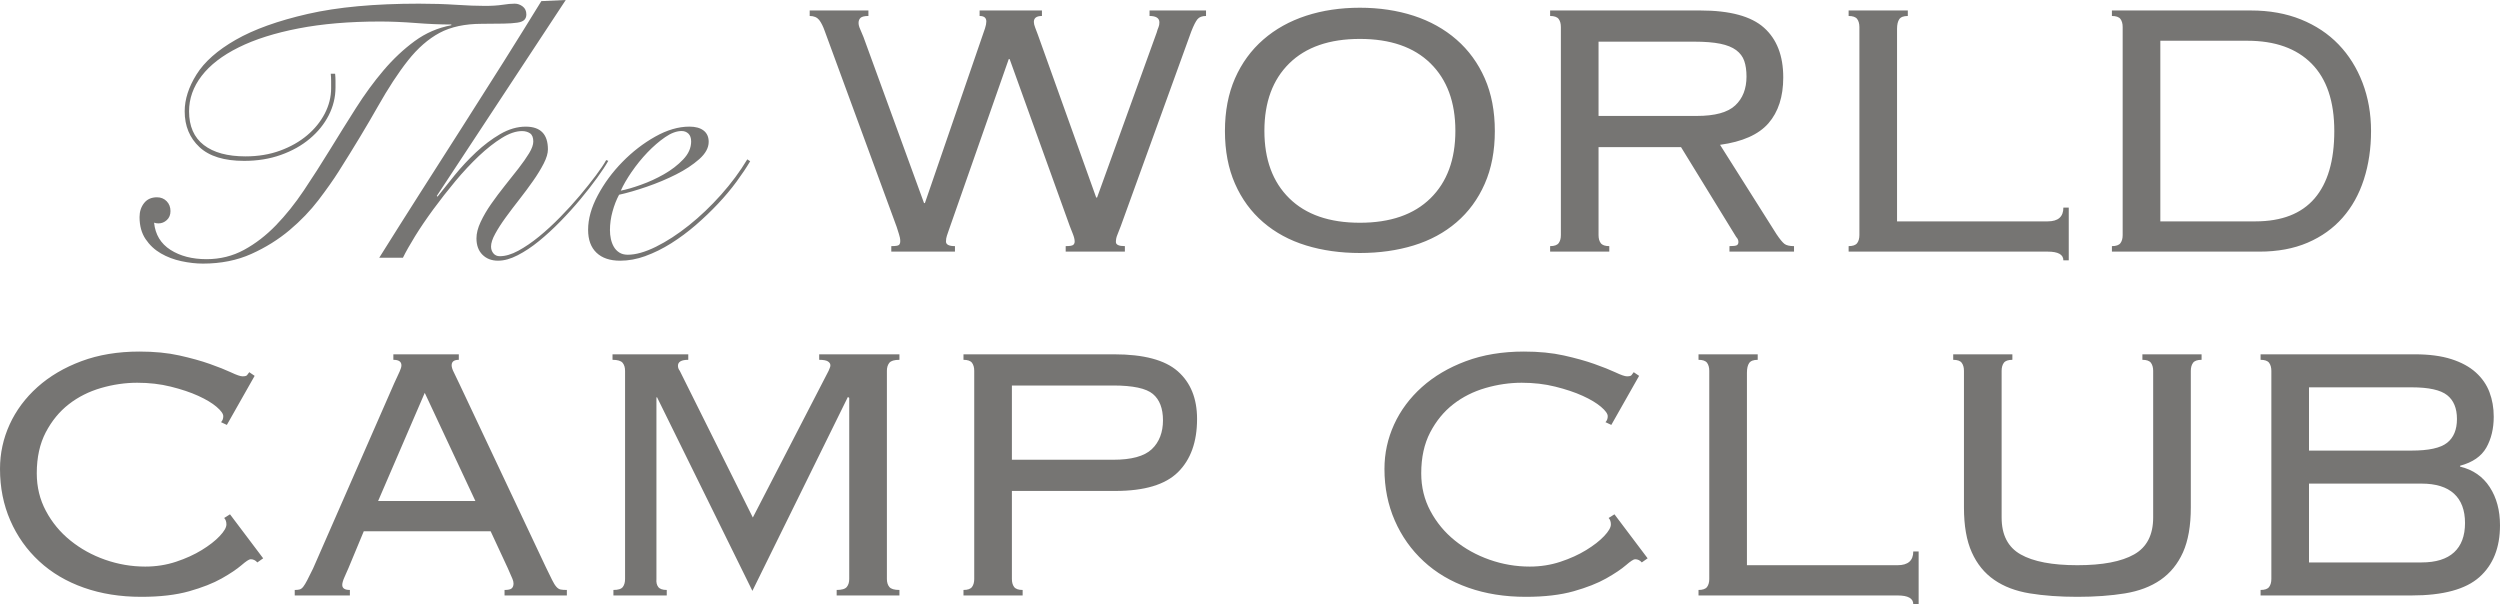 <?xml version="1.0" encoding="UTF-8"?> <svg xmlns="http://www.w3.org/2000/svg" width="120" height="29" viewBox="0 0 120 29" fill="none"><path opacity="0.6" fill-rule="evenodd" clip-rule="evenodd" d="M55.178 0.767C55.492 0.767 55.651 0.871 55.651 1.075C55.651 1.164 55.636 1.241 55.608 1.307C55.578 1.373 55.55 1.456 55.522 1.56L52.66 9.481H52.617L49.819 1.67C49.776 1.553 49.733 1.439 49.69 1.329C49.647 1.219 49.625 1.128 49.625 1.054C49.625 0.862 49.754 0.767 50.013 0.767V0.503H47.021V0.767C47.237 0.767 47.344 0.855 47.344 1.031C47.344 1.12 47.323 1.23 47.28 1.362L44.396 9.746H44.353L41.448 1.78C41.39 1.633 41.336 1.505 41.286 1.395C41.235 1.285 41.211 1.186 41.211 1.098C41.211 0.996 41.243 0.915 41.308 0.855C41.372 0.798 41.497 0.767 41.684 0.767V0.503H38.865V0.767C39.066 0.767 39.216 0.831 39.317 0.954C39.417 1.08 39.511 1.267 39.597 1.516L43.04 10.89C43.068 10.993 43.105 11.107 43.148 11.231C43.191 11.356 43.212 11.469 43.212 11.572C43.212 11.66 43.191 11.722 43.148 11.759C43.105 11.796 42.982 11.814 42.782 11.814V12.078H45.838V11.814C45.551 11.814 45.407 11.741 45.407 11.594C45.407 11.492 45.422 11.4 45.45 11.319C45.479 11.238 45.508 11.154 45.536 11.066L48.42 2.836H48.463L51.347 10.846C51.39 10.963 51.44 11.092 51.498 11.231C51.554 11.371 51.584 11.492 51.584 11.594C51.584 11.667 51.558 11.722 51.508 11.759C51.457 11.796 51.34 11.814 51.153 11.814V12.078H53.994V11.814C53.706 11.814 53.563 11.748 53.563 11.616C53.563 11.499 53.585 11.389 53.628 11.286C53.671 11.184 53.728 11.037 53.8 10.846L57.179 1.516C57.293 1.223 57.394 1.025 57.48 0.921C57.566 0.818 57.702 0.767 57.889 0.767V0.503H55.178V0.767ZM69.912 10.67C70.493 10.172 70.945 9.556 71.268 8.821C71.591 8.088 71.752 7.244 71.752 6.291C71.752 5.338 71.591 4.493 71.268 3.76C70.945 3.027 70.493 2.407 69.912 1.901C69.331 1.395 68.646 1.014 67.857 0.756C67.067 0.501 66.207 0.371 65.274 0.371C64.342 0.371 63.481 0.499 62.692 0.756C61.903 1.014 61.218 1.395 60.637 1.901C60.056 2.407 59.604 3.027 59.281 3.76C58.958 4.495 58.797 5.338 58.797 6.291C58.797 7.244 58.958 8.088 59.281 8.821C59.604 9.554 60.056 10.171 60.637 10.67C61.218 11.169 61.903 11.539 62.692 11.781C63.48 12.023 64.342 12.144 65.274 12.144C66.207 12.144 67.067 12.023 67.857 11.781C68.645 11.539 69.331 11.169 69.912 10.67ZM61.885 9.517C61.089 8.735 60.691 7.655 60.691 6.28C60.691 4.904 61.089 3.825 61.885 3.042C62.681 2.26 63.811 1.868 65.274 1.868C66.738 1.868 67.868 2.26 68.664 3.042C69.46 3.825 69.858 4.904 69.858 6.28C69.858 7.655 69.46 8.735 68.664 9.517C67.868 10.3 66.738 10.692 65.274 10.692C63.811 10.692 62.681 10.301 61.885 9.517ZM83.444 11.616C83.444 11.69 83.419 11.741 83.369 11.77C83.318 11.8 83.199 11.814 83.014 11.814V12.078H86.113V11.814C85.897 11.814 85.743 11.777 85.65 11.704C85.557 11.631 85.431 11.477 85.273 11.242L82.562 6.951C83.638 6.804 84.412 6.46 84.886 5.917C85.359 5.373 85.596 4.64 85.596 3.716C85.596 2.675 85.288 1.879 84.671 1.329C84.053 0.778 83.035 0.503 81.615 0.503H74.406V0.767C74.606 0.767 74.743 0.816 74.815 0.91C74.886 1.007 74.922 1.135 74.922 1.296V11.286C74.922 11.447 74.886 11.576 74.815 11.671C74.742 11.767 74.606 11.814 74.406 11.814V12.078H77.246V11.814C77.046 11.814 76.909 11.767 76.837 11.671C76.765 11.576 76.73 11.448 76.73 11.286V7.061H80.689L83.337 11.374C83.408 11.448 83.444 11.528 83.444 11.616ZM76.73 5.565V2H81.335C81.837 2 82.25 2.033 82.573 2.099C82.895 2.165 83.15 2.268 83.337 2.407C83.523 2.547 83.653 2.719 83.724 2.924C83.795 3.129 83.832 3.379 83.832 3.672C83.832 4.259 83.653 4.721 83.293 5.058C82.934 5.397 82.317 5.565 81.443 5.565H76.73ZM99.042 12.496H99.3V9.966H99.042C99.042 10.406 98.791 10.626 98.289 10.626H91.058V1.384C91.058 1.179 91.094 1.025 91.166 0.921C91.237 0.818 91.374 0.767 91.575 0.767V0.503H88.734V0.767C88.934 0.767 89.072 0.816 89.143 0.91C89.214 1.007 89.251 1.135 89.251 1.296V11.286C89.251 11.447 89.214 11.576 89.143 11.671C89.07 11.767 88.934 11.814 88.734 11.814V12.078H98.289C98.791 12.078 99.042 12.217 99.042 12.496ZM112.444 10.45C112.896 9.937 113.236 9.325 113.466 8.612C113.695 7.901 113.81 7.127 113.81 6.291C113.81 5.455 113.673 4.68 113.401 3.969C113.128 3.258 112.745 2.646 112.25 2.132C111.755 1.619 111.153 1.219 110.442 0.932C109.732 0.646 108.932 0.503 108.043 0.503H101.372V0.767C101.572 0.767 101.709 0.816 101.781 0.91C101.852 1.007 101.888 1.135 101.888 1.296V11.286C101.888 11.447 101.852 11.576 101.781 11.671C101.709 11.767 101.572 11.814 101.372 11.814V12.078H108.452C109.327 12.078 110.098 11.935 110.765 11.649C111.432 11.363 111.992 10.963 112.444 10.45ZM108.258 10.626H103.696V1.956H107.871C109.205 1.956 110.234 2.323 110.959 3.056C111.684 3.79 112.046 4.867 112.046 6.291C112.046 7.714 111.73 8.792 111.099 9.525C110.468 10.258 109.521 10.626 108.258 10.626ZM10.76 24.863C10.831 24.937 10.868 25.039 10.868 25.171C10.868 25.318 10.76 25.505 10.545 25.732C10.33 25.96 10.043 26.183 9.684 26.403C9.325 26.623 8.913 26.811 8.447 26.965C7.98 27.119 7.489 27.196 6.973 27.196C6.312 27.196 5.671 27.086 5.046 26.867C4.422 26.648 3.867 26.34 3.379 25.945C2.89 25.551 2.499 25.078 2.206 24.529C1.911 23.98 1.765 23.376 1.765 22.718C1.765 21.957 1.909 21.302 2.195 20.754C2.482 20.205 2.851 19.755 3.303 19.403C3.755 19.051 4.272 18.792 4.853 18.623C5.434 18.455 6.011 18.372 6.585 18.372C7.159 18.372 7.697 18.433 8.199 18.559C8.701 18.684 9.139 18.829 9.512 18.999C9.884 19.168 10.179 19.344 10.394 19.527C10.609 19.711 10.717 19.861 10.717 19.978C10.717 20.095 10.681 20.191 10.609 20.264L10.889 20.396L12.223 18.041L11.965 17.865C11.922 17.924 11.886 17.973 11.858 18.008C11.828 18.046 11.757 18.064 11.642 18.064C11.541 18.064 11.359 18.002 11.094 17.876C10.829 17.753 10.487 17.616 10.071 17.469C9.656 17.322 9.168 17.187 8.608 17.062C8.049 16.937 7.41 16.875 6.693 16.875C5.66 16.875 4.73 17.029 3.906 17.337C3.08 17.645 2.378 18.061 1.797 18.581C1.216 19.102 0.771 19.7 0.463 20.374C0.155 21.049 0 21.76 0 22.509C0 23.404 0.165 24.229 0.495 24.984C0.824 25.739 1.287 26.392 1.883 26.942C2.478 27.493 3.192 27.915 4.024 28.208C4.855 28.502 5.774 28.648 6.779 28.648C7.683 28.648 8.451 28.558 9.081 28.38C9.712 28.201 10.233 27.996 10.642 27.765C11.051 27.534 11.365 27.322 11.589 27.131C11.81 26.94 11.957 26.843 12.03 26.843C12.159 26.843 12.266 26.896 12.352 26.997L12.632 26.799L11.04 24.687L10.76 24.863ZM26.704 28.164C26.639 28.091 26.571 27.981 26.499 27.834C26.428 27.687 26.327 27.482 26.198 27.218L22.066 18.459C21.952 18.211 21.858 18.017 21.786 17.876C21.715 17.738 21.679 17.623 21.679 17.535C21.679 17.359 21.793 17.271 22.023 17.271V17.007H18.881V17.271C19.139 17.271 19.268 17.359 19.268 17.535C19.268 17.608 19.24 17.709 19.183 17.832C19.125 17.958 19.038 18.145 18.924 18.393L15.029 27.284C14.913 27.519 14.821 27.706 14.749 27.845C14.678 27.984 14.612 28.091 14.556 28.164C14.498 28.238 14.437 28.282 14.373 28.296C14.308 28.311 14.233 28.318 14.147 28.318V28.582H16.794V28.318C16.549 28.318 16.428 28.237 16.428 28.076C16.428 27.988 16.464 27.863 16.535 27.702C16.607 27.541 16.671 27.394 16.729 27.262L17.461 25.501H23.551L24.369 27.262C24.483 27.526 24.558 27.698 24.595 27.779C24.631 27.86 24.649 27.937 24.649 28.01C24.649 28.113 24.619 28.19 24.562 28.241C24.505 28.293 24.39 28.318 24.218 28.318V28.582H27.209V28.318C27.08 28.318 26.98 28.311 26.908 28.296C26.837 28.282 26.768 28.238 26.704 28.164ZM18.149 24.049L20.388 18.856L22.819 24.049H18.149ZM39.321 17.271C39.522 17.271 39.661 17.297 39.741 17.348C39.82 17.401 39.859 17.462 39.859 17.535C39.859 17.579 39.849 17.623 39.827 17.667C39.805 17.711 39.788 17.755 39.773 17.799L36.136 24.841L32.629 17.799C32.571 17.727 32.542 17.645 32.542 17.557C32.542 17.366 32.706 17.271 33.037 17.271V17.007H29.401V17.271C29.644 17.271 29.805 17.319 29.885 17.414C29.964 17.511 30.003 17.639 30.003 17.799V27.79C30.003 27.951 29.967 28.08 29.895 28.175C29.823 28.271 29.674 28.318 29.444 28.318V28.582H32.004V28.318C31.804 28.318 31.667 28.27 31.596 28.175C31.523 28.08 31.495 27.952 31.509 27.79V19.098L31.531 19.054L36.115 28.362L40.699 19.054L40.763 19.098V27.79C40.763 27.951 40.724 28.08 40.645 28.175C40.565 28.271 40.404 28.318 40.16 28.318V28.582H43.173V28.318C42.928 28.318 42.767 28.27 42.689 28.175C42.61 28.08 42.571 27.952 42.571 27.79V17.799C42.571 17.639 42.61 17.511 42.689 17.414C42.769 17.319 42.928 17.271 43.173 17.271V17.007H39.321V17.271ZM56.533 17.821C55.916 17.278 54.898 17.007 53.477 17.007H46.247V17.271C46.447 17.271 46.583 17.319 46.656 17.414C46.727 17.511 46.763 17.639 46.763 17.799V27.79C46.763 27.951 46.727 28.08 46.656 28.175C46.584 28.271 46.447 28.318 46.247 28.318V28.582H49.087V28.318C48.886 28.318 48.75 28.27 48.678 28.175C48.606 28.08 48.571 27.952 48.571 27.79V23.565H53.542C54.934 23.565 55.935 23.265 56.544 22.663C57.153 22.061 57.459 21.21 57.459 20.11C57.459 19.128 57.151 18.365 56.533 17.821ZM55.285 21.562C54.926 21.901 54.309 22.068 53.434 22.068H48.571V18.504H53.434C54.381 18.504 55.016 18.64 55.339 18.911C55.662 19.182 55.823 19.604 55.823 20.176C55.823 20.748 55.644 21.225 55.285 21.562ZM77.214 24.863C77.285 24.937 77.322 25.039 77.322 25.171C77.322 25.318 77.214 25.505 76.999 25.732C76.784 25.96 76.496 26.183 76.138 26.403C75.779 26.623 75.367 26.811 74.901 26.965C74.434 27.119 73.943 27.196 73.427 27.196C72.766 27.196 72.124 27.086 71.501 26.867C70.876 26.648 70.321 26.34 69.833 25.945C69.344 25.551 68.953 25.078 68.66 24.529C68.365 23.98 68.219 23.376 68.219 22.718C68.219 21.957 68.363 21.302 68.649 20.754C68.936 20.205 69.305 19.755 69.757 19.403C70.209 19.051 70.726 18.792 71.307 18.623C71.888 18.455 72.465 18.372 73.039 18.372C73.614 18.372 74.151 18.433 74.653 18.559C75.155 18.684 75.592 18.829 75.966 18.999C76.338 19.168 76.633 19.344 76.848 19.527C77.063 19.711 77.171 19.861 77.171 19.978C77.171 20.095 77.135 20.191 77.063 20.264L77.343 20.396L78.677 18.041L78.419 17.865C78.376 17.924 78.34 17.973 78.312 18.008C78.282 18.046 78.211 18.064 78.096 18.064C77.996 18.064 77.813 18.002 77.548 17.876C77.283 17.753 76.941 17.616 76.525 17.469C76.11 17.322 75.622 17.187 75.062 17.062C74.502 16.937 73.864 16.875 73.147 16.875C72.114 16.875 71.184 17.029 70.36 17.337C69.534 17.645 68.832 18.061 68.251 18.581C67.67 19.102 67.225 19.7 66.917 20.374C66.609 21.049 66.454 21.76 66.454 22.509C66.454 23.404 66.619 24.229 66.949 24.984C67.278 25.739 67.741 26.392 68.337 26.942C68.931 27.493 69.646 27.915 70.478 28.208C71.309 28.502 72.228 28.648 73.233 28.648C74.137 28.648 74.903 28.558 75.535 28.38C76.166 28.201 76.687 27.996 77.096 27.765C77.505 27.534 77.821 27.322 78.043 27.131C78.264 26.94 78.411 26.843 78.484 26.843C78.613 26.843 78.721 26.896 78.806 26.997L79.086 26.799L77.494 24.687L77.214 24.863ZM91.084 27.13H83.853V17.887C83.853 17.683 83.889 17.529 83.961 17.425C84.032 17.322 84.168 17.271 84.37 17.271V17.007H81.529V17.271C81.729 17.271 81.866 17.319 81.938 17.414C82.009 17.511 82.045 17.639 82.045 17.799V27.79C82.045 27.951 82.009 28.08 81.938 28.175C81.865 28.271 81.729 28.318 81.529 28.318V28.582H91.084C91.585 28.582 91.837 28.721 91.837 29H92.095V26.469H91.837C91.837 26.91 91.585 27.13 91.084 27.13ZM102.835 17.271C103.035 17.271 103.173 17.319 103.244 17.414C103.315 17.511 103.352 17.639 103.352 17.799V24.841C103.352 25.677 103.046 26.269 102.437 26.612C101.826 26.958 100.92 27.13 99.715 27.13C98.51 27.13 97.602 26.958 96.992 26.612C96.382 26.267 96.078 25.677 96.078 24.841V17.799C96.078 17.639 96.114 17.511 96.185 17.414C96.257 17.319 96.392 17.271 96.594 17.271V17.007H93.754V17.271C93.954 17.271 94.091 17.319 94.162 17.414C94.234 17.511 94.27 17.639 94.27 17.799V24.357C94.27 25.237 94.395 25.956 94.647 26.513C94.897 27.072 95.256 27.512 95.723 27.834C96.188 28.157 96.758 28.373 97.433 28.483C98.107 28.593 98.869 28.648 99.715 28.648C100.561 28.648 101.322 28.593 101.996 28.483C102.67 28.373 103.24 28.157 103.707 27.834C104.173 27.511 104.531 27.072 104.783 26.513C105.033 25.956 105.159 25.237 105.159 24.357V17.799C105.159 17.639 105.196 17.511 105.267 17.414C105.338 17.319 105.474 17.271 105.676 17.271V17.007H102.835V17.271ZM119.505 23.378C119.174 22.872 118.701 22.546 118.085 22.398V22.355C118.687 22.194 119.107 21.903 119.344 21.485C119.58 21.067 119.699 20.572 119.699 20C119.699 19.575 119.63 19.182 119.494 18.823C119.358 18.464 119.139 18.147 118.838 17.876C118.537 17.605 118.145 17.392 117.665 17.238C117.184 17.084 116.6 17.007 115.911 17.007H108.508V17.271C108.709 17.271 108.845 17.319 108.917 17.414C108.988 17.511 109.025 17.639 109.025 17.799V27.79C109.025 27.951 108.988 28.08 108.917 28.175C108.845 28.271 108.709 28.318 108.508 28.318V28.582H115.761C117.267 28.582 118.35 28.289 119.01 27.702C119.67 27.114 120 26.287 120 25.215C120 24.497 119.835 23.884 119.505 23.378ZM110.832 18.592H115.761C116.578 18.592 117.145 18.717 117.461 18.966C117.777 19.216 117.934 19.597 117.934 20.11C117.934 20.623 117.777 21.005 117.461 21.254C117.145 21.505 116.578 21.628 115.761 21.628H110.832V18.592ZM117.794 26.513C117.442 26.837 116.923 26.997 116.234 26.997H110.832V23.213H116.234C116.923 23.213 117.442 23.375 117.794 23.697C118.145 24.02 118.321 24.489 118.321 25.105C118.321 25.721 118.145 26.192 117.794 26.513ZM15.291 9.598C15.681 9.085 16.006 8.627 16.261 8.222C17.008 7.042 17.63 6.007 18.132 5.12C18.634 4.232 19.117 3.493 19.583 2.903C20.05 2.313 20.554 1.872 21.095 1.58C21.637 1.289 22.316 1.143 23.131 1.143C23.551 1.143 23.898 1.14 24.171 1.133C24.445 1.128 24.663 1.113 24.827 1.088C24.99 1.065 25.105 1.019 25.168 0.954C25.232 0.888 25.265 0.802 25.265 0.695C25.265 0.528 25.207 0.399 25.09 0.311C24.973 0.221 24.845 0.176 24.705 0.176C24.542 0.176 24.347 0.194 24.12 0.23C23.893 0.265 23.61 0.283 23.273 0.283C22.888 0.283 22.428 0.265 21.891 0.23C21.355 0.194 20.76 0.176 20.108 0.176C17.987 0.176 16.209 0.34 14.775 0.668C13.341 0.996 12.187 1.411 11.313 1.912C10.439 2.412 9.812 2.967 9.433 3.574C9.053 4.182 8.865 4.772 8.865 5.344C8.865 6.047 9.102 6.619 9.574 7.061C10.046 7.502 10.76 7.722 11.715 7.722C12.357 7.722 12.944 7.628 13.481 7.436C14.018 7.245 14.48 6.987 14.87 6.658C15.26 6.331 15.564 5.955 15.78 5.532C15.995 5.108 16.104 4.665 16.104 4.2V3.878C16.104 3.771 16.098 3.658 16.086 3.539H15.876C15.889 3.658 15.894 3.777 15.894 3.896V4.236C15.894 4.653 15.792 5.058 15.589 5.452C15.384 5.845 15.102 6.193 14.74 6.497C14.378 6.801 13.948 7.046 13.446 7.23C12.944 7.414 12.392 7.506 11.785 7.506C10.923 7.506 10.256 7.325 9.784 6.962C9.311 6.599 9.075 6.058 9.075 5.343C9.075 4.735 9.275 4.169 9.677 3.645C10.079 3.121 10.671 2.664 11.453 2.276C12.234 1.888 13.193 1.584 14.33 1.364C15.466 1.144 16.768 1.033 18.237 1.033C18.762 1.033 19.333 1.056 19.951 1.104C20.568 1.153 21.139 1.176 21.664 1.176V1.212C21.022 1.331 20.437 1.584 19.907 1.971C19.378 2.359 18.878 2.826 18.412 3.375C17.945 3.924 17.503 4.529 17.083 5.19C16.663 5.852 16.246 6.519 15.833 7.193C15.419 7.867 15.004 8.516 14.584 9.142C14.164 9.768 13.719 10.325 13.246 10.813C12.774 11.301 12.264 11.694 11.715 11.993C11.168 12.291 10.566 12.44 9.914 12.44C9.227 12.44 8.65 12.291 8.183 11.993C7.716 11.694 7.454 11.26 7.396 10.688C7.454 10.711 7.524 10.723 7.606 10.723C7.758 10.723 7.891 10.67 8.008 10.562C8.125 10.455 8.183 10.312 8.183 10.133C8.183 9.942 8.122 9.784 8 9.659C7.878 9.534 7.723 9.47 7.536 9.47C7.268 9.47 7.061 9.563 6.916 9.748C6.771 9.933 6.698 10.157 6.698 10.419C6.698 10.836 6.794 11.188 6.986 11.474C7.178 11.76 7.423 11.99 7.72 12.162C8.018 12.335 8.347 12.46 8.709 12.537C9.071 12.614 9.414 12.653 9.741 12.653C10.603 12.653 11.379 12.498 12.066 12.188C12.753 11.879 13.365 11.496 13.902 11.044C14.439 10.591 14.901 10.109 15.293 9.596L15.291 9.598ZM29.201 7.721L29.096 7.685C28.992 7.876 28.826 8.123 28.598 8.427C28.37 8.731 28.113 9.052 27.828 9.392C27.543 9.732 27.231 10.074 26.892 10.419C26.554 10.765 26.213 11.078 25.87 11.359C25.526 11.639 25.193 11.865 24.873 12.038C24.553 12.211 24.259 12.298 23.989 12.298C23.862 12.298 23.759 12.253 23.684 12.163C23.609 12.074 23.57 11.964 23.57 11.833C23.57 11.667 23.637 11.46 23.772 11.217C23.906 10.972 24.074 10.711 24.279 10.43C24.483 10.15 24.701 9.861 24.935 9.564C25.168 9.266 25.387 8.971 25.591 8.68C25.796 8.388 25.964 8.11 26.099 7.849C26.233 7.586 26.3 7.361 26.3 7.17C26.3 6.442 25.945 6.079 25.234 6.079C24.826 6.079 24.417 6.199 24.01 6.436C23.602 6.674 23.215 6.967 22.846 7.313C22.479 7.658 22.137 8.025 21.823 8.411C21.508 8.799 21.234 9.142 21.001 9.44L20.966 9.404L27.156 0L25.984 0.054C25.413 0.983 24.807 1.957 24.166 2.978C23.524 3.997 22.869 5.031 22.199 6.079C21.529 7.128 20.856 8.183 20.179 9.244C19.503 10.304 18.845 11.348 18.203 12.372H19.34C19.48 12.086 19.675 11.741 19.925 11.335C20.175 10.93 20.467 10.501 20.799 10.048C21.131 9.596 21.484 9.145 21.856 8.698C22.229 8.251 22.605 7.849 22.983 7.49C23.363 7.132 23.73 6.844 24.085 6.624C24.44 6.403 24.764 6.292 25.056 6.292C25.208 6.292 25.336 6.328 25.441 6.399C25.546 6.471 25.598 6.602 25.598 6.793C25.598 6.948 25.531 7.135 25.398 7.355C25.263 7.575 25.095 7.817 24.891 8.08C24.686 8.343 24.468 8.619 24.234 8.911C24.002 9.202 23.782 9.495 23.578 9.787C23.373 10.078 23.205 10.368 23.071 10.653C22.936 10.939 22.87 11.202 22.87 11.44C22.87 11.774 22.966 12.035 23.158 12.227C23.351 12.418 23.598 12.513 23.902 12.513C24.206 12.513 24.509 12.426 24.846 12.253C25.184 12.079 25.526 11.854 25.869 11.573C26.213 11.293 26.556 10.978 26.9 10.626C27.244 10.274 27.564 9.919 27.862 9.561C28.159 9.204 28.424 8.864 28.657 8.542C28.889 8.22 29.071 7.947 29.199 7.72L29.201 7.721ZM30.981 12.289C31.395 12.14 31.805 11.936 32.213 11.681C32.62 11.425 33.014 11.132 33.394 10.805C33.773 10.477 34.128 10.137 34.46 9.785C34.793 9.433 35.09 9.078 35.352 8.722C35.614 8.365 35.834 8.037 36.008 7.739L35.869 7.65C35.519 8.234 35.099 8.799 34.61 9.348C34.12 9.897 33.608 10.385 33.071 10.814C32.534 11.243 32.007 11.586 31.488 11.843C30.969 12.099 30.517 12.227 30.134 12.227C29.971 12.227 29.834 12.191 29.723 12.119C29.613 12.048 29.526 11.956 29.461 11.841C29.396 11.729 29.351 11.604 29.321 11.466C29.291 11.329 29.278 11.188 29.278 11.047C29.278 10.748 29.318 10.451 29.401 10.153C29.483 9.854 29.587 9.586 29.715 9.348C30.1 9.264 30.542 9.136 31.044 8.964C31.546 8.791 32.014 8.594 32.451 8.374C32.888 8.154 33.258 7.909 33.562 7.641C33.864 7.373 34.017 7.095 34.017 6.809C34.017 6.571 33.934 6.39 33.772 6.265C33.609 6.139 33.382 6.078 33.09 6.078C32.565 6.078 32.018 6.238 31.446 6.56C30.875 6.882 30.35 7.288 29.873 7.776C29.395 8.264 29.001 8.798 28.693 9.377C28.384 9.955 28.229 10.506 28.229 11.031C28.229 11.509 28.363 11.874 28.631 12.13C28.899 12.386 29.278 12.514 29.768 12.514C30.164 12.514 30.569 12.44 30.982 12.291L30.981 12.289ZM30.316 8.257C30.544 7.923 30.797 7.611 31.076 7.318C31.356 7.027 31.639 6.782 31.925 6.585C32.21 6.388 32.475 6.289 32.72 6.289C32.848 6.289 32.955 6.331 33.043 6.414C33.13 6.498 33.175 6.624 33.175 6.79C33.175 7.099 33.047 7.388 32.79 7.656C32.533 7.925 32.228 8.16 31.871 8.363C31.516 8.566 31.145 8.736 30.76 8.872C30.376 9.01 30.055 9.102 29.799 9.15C29.916 8.887 30.088 8.59 30.315 8.256L30.316 8.257Z" fill="#1C1A17"></path></svg> 
